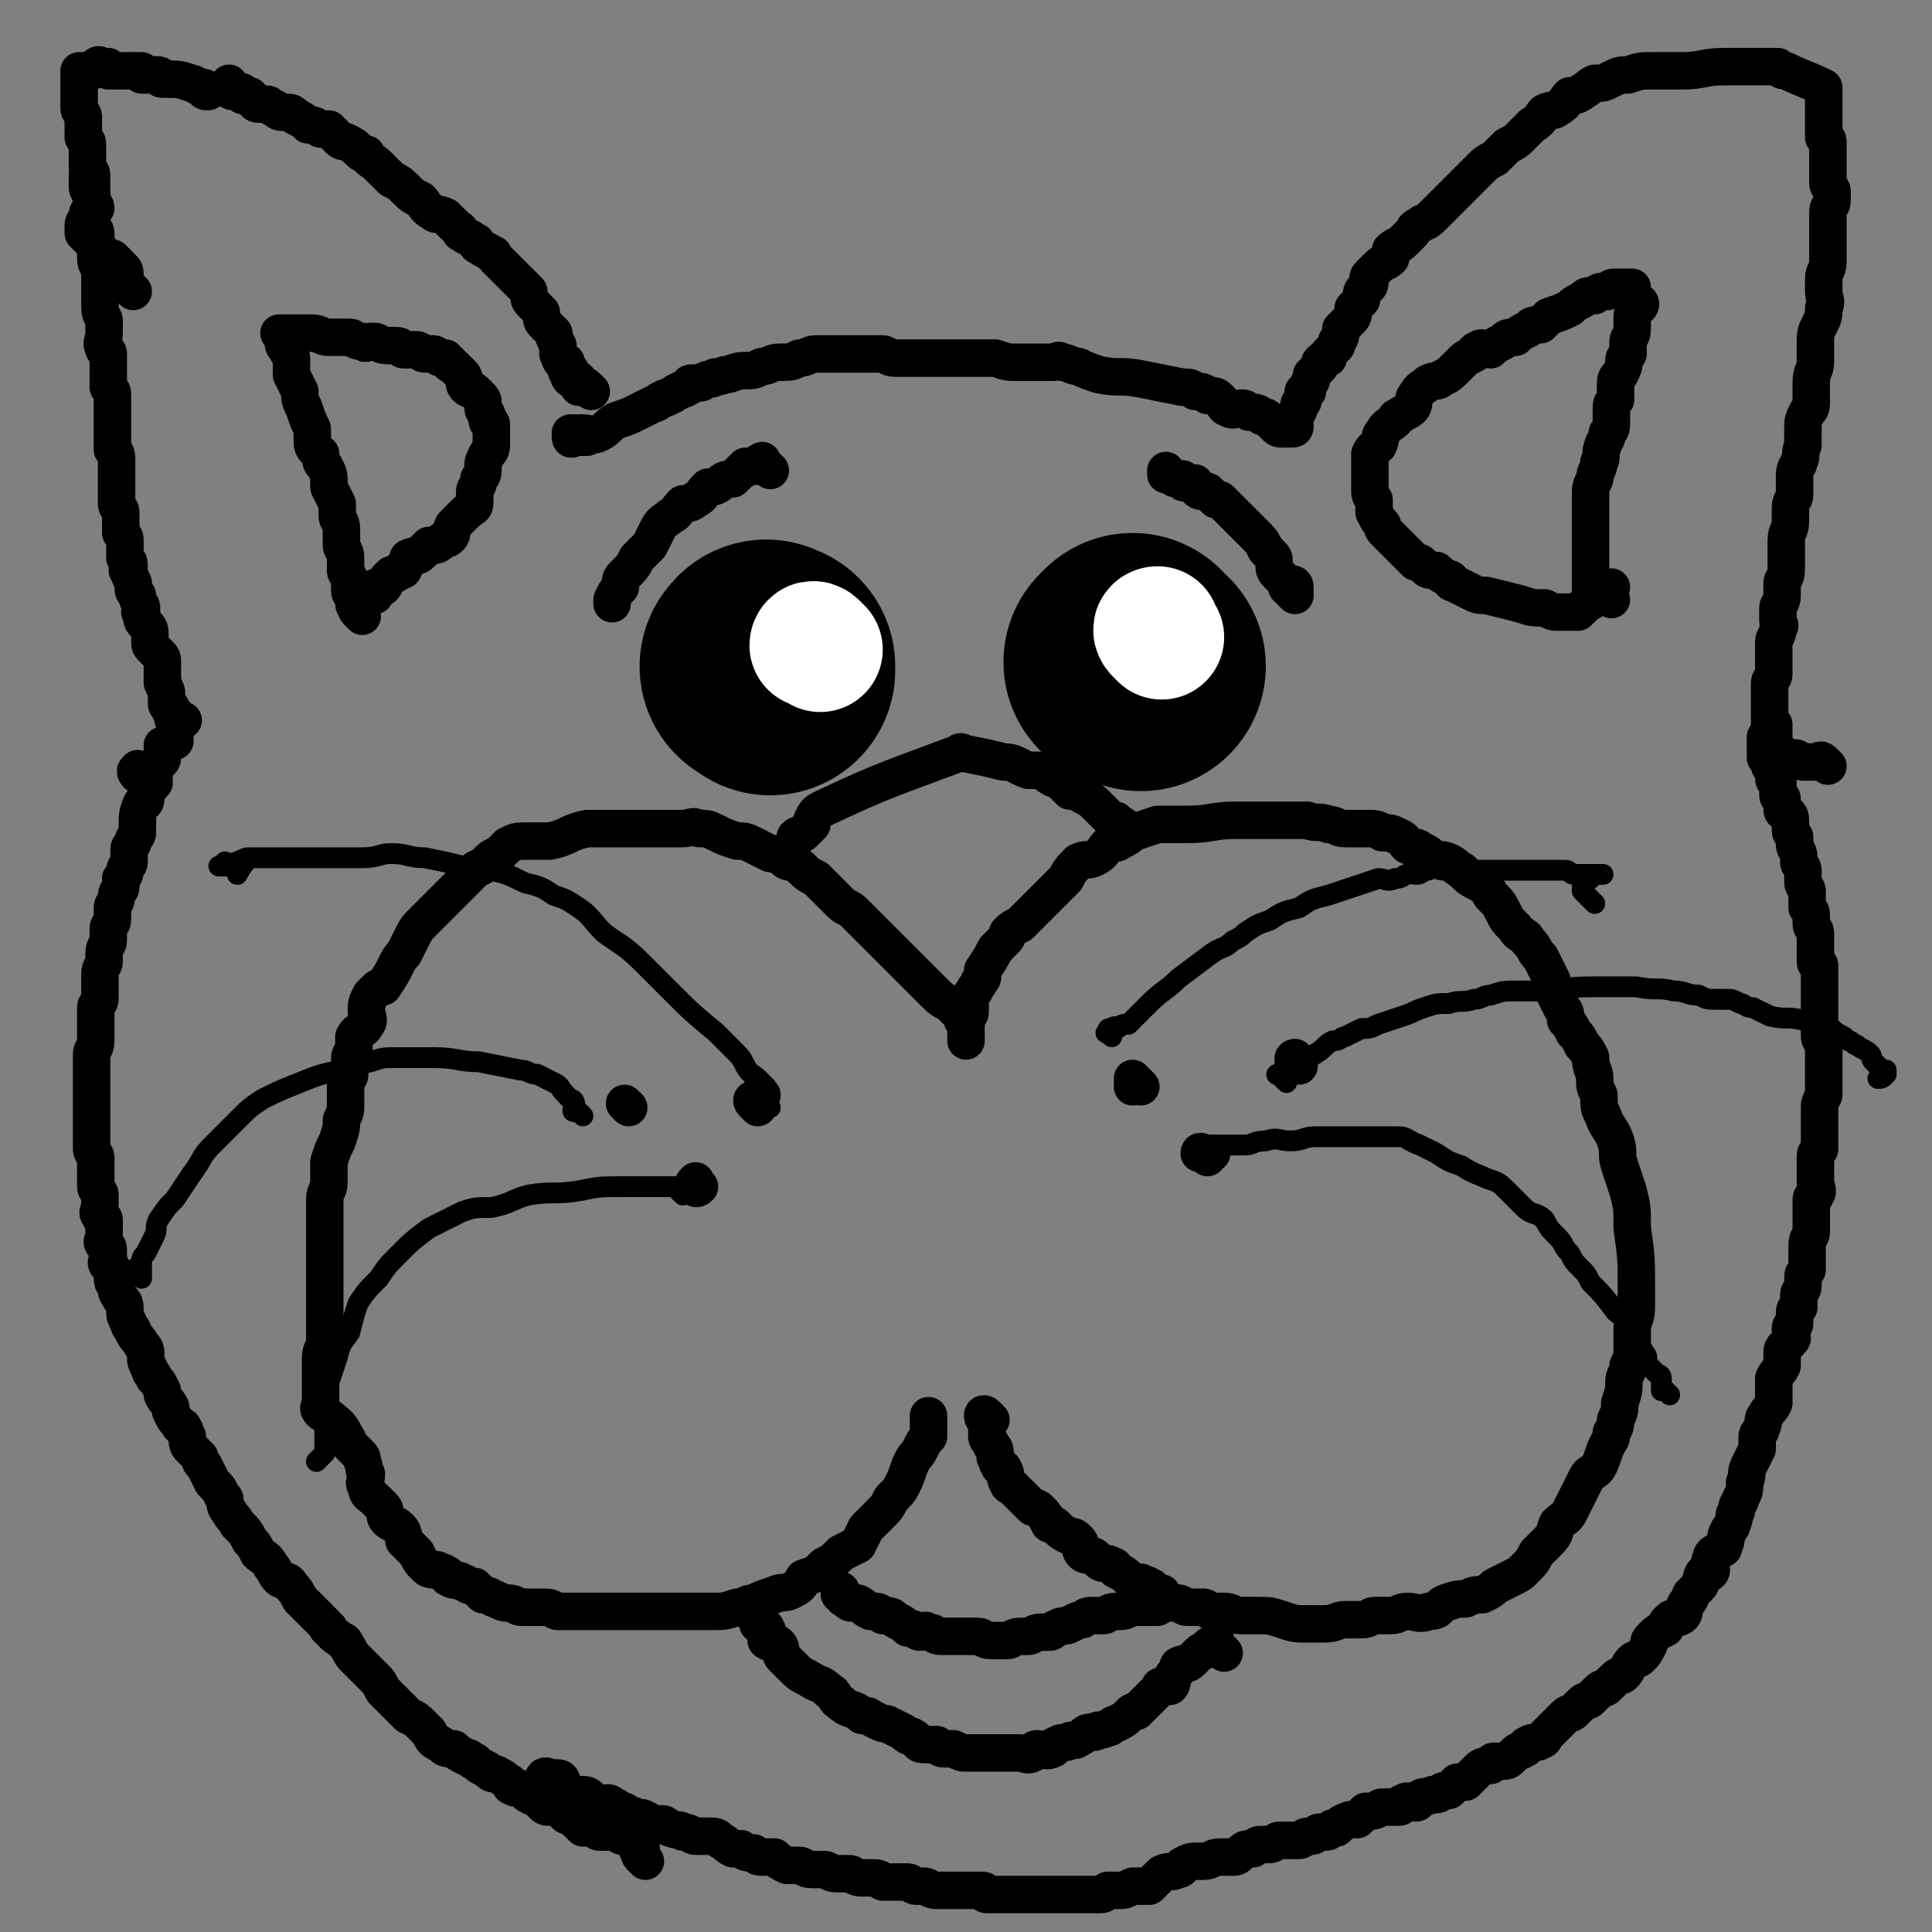 <svg viewBox='0 0 464 464' version='1.1' xmlns='http://www.w3.org/2000/svg' xmlns:xlink='http://www.w3.org/1999/xlink'><rect x="0" y="0" width="464" height="464" fill="#808080" stroke="none"/><g fill='none' stroke='#000000' stroke-width='9' stroke-linecap='round' stroke-linejoin='round'><path d='M133,428c-1,-1 -1,-1 -1,-1 -1,-1 -2,0 -1,0 0,0 0,0 1,0 1,0 1,0 1,0 1,0 1,0 1,0 1,0 1,1 1,1 0,1 0,1 0,1 1,1 1,1 3,2 1,0 1,0 1,0 2,0 2,0 3,1 0,1 0,1 1,1 1,1 2,0 3,0 1,0 1,1 2,1 1,1 1,1 2,1 1,1 1,1 2,1 1,1 2,0 3,1 1,0 0,1 1,1 2,1 2,0 3,0 1,0 1,1 2,1 2,1 2,0 3,1 2,0 2,1 3,1 1,0 2,0 3,0 2,0 2,0 3,1 2,1 1,1 3,2 1,0 1,0 2,0 1,1 1,1 3,1 1,1 1,1 2,1 1,0 1,0 3,0 1,1 1,1 3,2 1,0 1,0 3,0 1,0 1,1 3,1 1,0 1,0 3,0 1,0 1,1 3,1 1,0 1,0 3,0 1,0 1,1 3,1 1,0 1,0 2,0 2,0 2,0 3,1 0,0 0,0 1,0 1,0 1,0 3,0 1,0 1,0 2,0 1,0 1,1 2,1 1,0 1,0 2,0 1,0 1,1 3,1 1,0 1,0 2,0 1,0 1,0 2,0 0,0 0,0 1,0 1,0 1,0 1,0 1,0 1,0 2,0 1,0 2,0 3,0 1,0 0,1 1,1 1,0 1,0 3,0 1,0 1,0 2,0 1,0 1,0 1,0 2,0 2,0 3,0 1,0 1,0 3,0 1,0 1,0 2,0 1,0 1,0 3,0 1,0 1,0 2,0 1,0 1,0 2,0 2,0 2,0 3,0 2,0 2,0 3,0 1,0 1,0 2,-1 2,0 2,0 3,0 1,0 1,0 3,-1 1,0 1,0 2,0 1,0 1,0 2,0 1,-1 1,-1 2,-2 1,-1 1,-1 1,-1 2,-1 2,0 4,-1 1,0 1,-1 1,-1 2,-1 2,-1 4,-1 1,0 1,0 1,0 2,0 2,-1 4,-1 1,0 1,0 3,0 1,0 1,0 2,-1 1,-1 1,-1 3,-1 1,-1 1,-1 2,-1 0,0 0,0 1,0 2,0 1,0 3,-1 0,0 0,0 1,0 1,0 1,0 2,0 1,0 1,0 2,0 1,0 1,-1 2,-1 0,0 0,0 1,0 1,0 1,-1 2,-1 0,0 0,0 1,0 1,0 1,0 2,-1 0,0 0,0 1,0 1,-1 1,-1 1,-1 2,-1 2,-1 3,-1 1,0 1,0 1,0 1,-1 1,-1 2,-2 0,0 1,0 1,0 2,0 2,-1 3,-1 1,0 1,0 1,0 2,0 2,0 3,0 1,0 0,-1 1,-1 1,-1 2,0 3,0 1,0 0,-1 1,-1 1,-1 1,0 3,-1 0,0 1,0 1,0 1,0 1,-1 2,-1 0,0 1,0 1,0 1,-1 1,-1 2,-2 1,0 1,0 2,0 1,-1 1,-1 2,-2 0,0 0,0 1,-1 1,-1 2,-1 3,-1 1,-1 0,-1 1,-1 1,0 1,0 1,0 2,0 2,0 3,-1 1,-1 1,-1 1,-1 1,-1 1,0 2,-1 1,0 0,-1 1,-1 1,-1 2,0 3,-1 1,0 1,-1 1,-1 1,-1 1,-1 2,-2 1,-1 1,-1 1,-1 1,-1 1,-1 2,-2 1,-1 1,0 2,-1 1,-1 1,-1 2,-2 1,-1 1,0 2,-1 1,-1 1,-1 2,-2 1,-1 1,0 2,-1 1,-1 1,-1 2,-2 1,-1 1,0 2,-1 1,-1 1,-2 2,-3 1,-1 1,0 2,-1 1,-1 1,-1 2,-3 0,-1 0,-1 1,-2 1,-1 1,-1 3,-2 0,-1 0,-1 1,-2 1,-1 2,0 3,-1 1,-1 0,-2 1,-3 1,-1 1,-1 1,-2 1,-1 1,-1 2,-2 1,-1 0,-1 1,-3 1,0 2,0 2,-1 0,-1 -1,-1 0,-3 0,-1 1,-1 2,-2 1,0 1,0 1,-1 1,-1 0,-2 1,-3 0,-1 1,-1 1,-2 1,-2 0,-2 1,-3 0,-2 1,-2 1,-3 1,-2 1,-2 1,-4 1,-2 0,-2 1,-4 1,-2 1,-2 2,-4 0,-1 0,-2 0,-3 0,-1 1,-1 1,-2 1,-2 0,-2 1,-3 1,-2 1,-1 2,-3 0,-1 0,-1 0,-3 0,-1 0,-2 0,-3 1,-2 1,-1 2,-3 0,-1 0,-1 0,-3 0,-1 0,-1 1,-2 1,-1 1,-1 1,-1 1,-1 0,-1 0,-2 0,-1 0,-1 0,-1 0,-1 1,-1 1,-1 0,-1 0,-1 0,-2 0,-1 0,-1 0,-1 0,-1 1,-1 1,-1 0,-1 0,-1 0,-2 0,0 0,0 0,-1 0,-1 1,-1 1,-2 0,-1 0,-1 0,-2 0,-1 0,-1 1,-2 0,0 0,0 0,-1 0,-1 0,-1 0,-2 0,-1 0,-1 0,-2 0,-1 0,-1 0,-1 0,-2 1,-2 1,-3 0,-1 0,-1 0,-1 0,-2 0,-2 0,-3 0,-1 0,-1 0,-1 0,-2 0,-2 0,-3 0,-1 1,0 1,-1 1,-1 0,-2 0,-3 0,-1 0,-1 0,-3 0,-1 0,-1 0,-2 0,0 0,0 0,-1 0,-1 0,-1 1,-2 0,-1 0,-1 0,-2 0,-1 0,-1 0,-3 0,0 0,0 0,-1 0,-1 0,-1 0,-3 0,0 0,0 0,-1 0,-1 0,-1 1,-3 0,0 0,0 0,-1 0,-1 0,-1 0,-3 0,0 0,0 0,-1 0,-2 0,-2 0,-3 0,0 0,0 0,-1 0,-1 0,-2 0,-3 0,-1 -1,-1 -1,-2 0,-1 0,-1 0,-1 0,-2 0,-2 0,-4 0,-1 0,-1 0,-1 0,-2 0,-2 0,-4 0,0 0,0 0,-1 0,-2 0,-2 0,-3 0,-1 0,-1 0,-3 0,-1 -1,0 -1,-1 0,-1 0,-1 0,-2 0,-1 0,-1 0,-3 0,-1 0,-1 0,-2 0,-1 -1,-1 -1,-2 0,-1 0,-1 0,-2 0,-1 0,-1 -1,-2 0,-1 0,-1 0,-2 0,-1 0,-1 0,-2 0,-1 -1,-1 -1,-2 0,-1 0,-2 0,-3 0,-1 -1,-1 -1,-2 0,-1 0,-1 0,-1 0,-2 -1,-2 -1,-3 0,-1 0,-1 0,-2 -1,-1 -1,-1 -1,-2 0,-1 0,-1 0,-1 0,-2 0,-2 -1,-3 -1,0 -1,0 -1,-1 0,-1 0,-1 0,-2 0,-1 -1,0 -1,-1 0,-1 0,-1 0,-2 0,0 0,-1 0,-1 0,-1 -1,0 -1,-1 0,0 0,0 0,-1 0,-1 0,-1 -1,-2 0,0 0,0 0,-1 0,0 0,0 0,-1 0,0 -1,0 -1,0 0,-1 0,-1 0,-1 0,-1 0,-1 0,-1 0,-1 0,-1 0,-1 0,-1 0,-1 0,-1 0,-1 0,-1 0,-1 '/><path d='M155,447c-1,-1 -1,-1 -1,-1 -1,-1 0,-1 0,-1 0,-1 0,-1 0,-1 0,0 -1,0 -1,0 0,0 0,-1 0,-1 0,-1 -1,-1 -1,-1 -1,0 -1,-1 -1,-1 -1,0 -1,0 -1,0 -1,0 -1,0 -2,-1 0,0 0,0 -1,0 -1,0 -1,0 -2,0 0,0 -1,0 -1,0 -1,0 -1,-1 -1,-1 -1,-1 -1,0 -1,0 -1,0 -1,0 -2,0 0,0 0,0 -1,-1 -1,-1 -1,-1 -1,-1 -1,-1 -1,-1 -2,-1 -1,-1 -1,-1 -1,-1 -1,-1 -1,-1 -2,-1 -1,0 -1,0 -1,0 -1,0 -1,0 -2,-1 -1,-1 -1,-1 -1,-1 -1,-1 -1,0 -2,-1 -1,0 0,-1 -1,-1 -1,-1 -2,0 -3,-1 -1,0 0,-1 -1,-1 -1,-1 -1,-1 -3,-2 -1,0 -1,0 -2,-1 -2,-1 -2,-1 -3,-2 -1,0 -1,-1 -2,-1 -2,-1 -2,-1 -3,-2 -2,0 -2,0 -3,-1 -2,-1 -2,-1 -3,-3 -1,-1 -1,-1 -2,-2 -1,-1 -1,-1 -3,-2 -1,-1 -1,-1 -2,-2 -1,-1 -1,-1 -1,-1 -1,-1 -1,-1 -2,-2 -1,-1 -1,-1 -1,-1 -1,-2 -1,-2 -2,-3 -1,-1 -1,-1 -1,-1 -2,-2 -2,-2 -3,-3 -1,-1 -1,-1 -1,-1 -1,-1 -1,-2 -2,-3 0,-1 -1,-1 -1,-1 -1,-1 -2,-1 -3,-3 -1,0 0,0 -1,-1 -1,-1 -1,-1 -2,-2 -1,-1 -1,-1 -2,-2 -1,-1 -1,-1 -2,-2 -1,-2 -1,-2 -2,-3 -1,-2 -2,-1 -3,-2 -1,-1 -1,-2 -2,-3 -1,-2 -2,-2 -3,-3 -1,-2 -1,-2 -2,-3 -1,-2 -1,-2 -3,-4 -1,-2 -1,-1 -2,-3 -1,-1 -1,-2 -1,-3 -1,-1 -1,-2 -2,-3 -1,-1 -1,-1 -1,-1 -1,-2 -1,-2 -2,-4 -1,-1 -1,-1 -1,-2 -1,-1 -1,-1 -2,-2 -1,-1 -1,-1 -1,-3 -1,-1 0,-1 -1,-2 0,-1 -1,0 -1,-1 -1,-1 -1,-1 -2,-3 0,0 0,-1 0,-1 -1,-2 -1,-1 -2,-3 0,0 0,0 0,-1 -1,-2 -1,-2 -2,-3 0,-1 -1,-1 -1,-2 -1,-2 -1,-2 -1,-3 0,-2 0,-2 -1,-3 -1,-2 -1,-1 -2,-3 0,-1 -1,-1 -1,-2 -1,-2 -1,-2 -1,-3 0,-2 0,-2 -1,-3 -1,-2 -1,-1 -1,-3 -1,-1 -1,-1 -1,-3 0,-1 0,-1 0,-1 0,-1 -1,-1 -1,-1 -1,-1 0,-1 0,-2 0,-1 0,-1 0,-2 0,-1 -1,-1 -1,-1 -1,-1 0,-1 0,-2 0,-1 0,-1 0,-1 0,-1 0,-2 0,-3 0,-1 -1,0 -1,-1 -1,-1 0,-1 0,-3 0,-1 0,-1 0,-2 0,-1 -1,-1 -1,-2 0,-1 0,-1 0,-2 0,-1 0,-1 0,-3 0,-1 0,-1 0,-2 0,-1 -1,-1 -1,-2 0,-1 0,-1 0,-2 0,-2 0,-2 0,-3 0,-1 0,-1 0,-2 0,-1 0,-1 0,-1 0,-2 0,-2 0,-4 0,-1 0,-1 0,-2 0,-2 0,-2 0,-3 0,-1 0,-1 0,-3 0,-1 0,-1 0,-3 0,-1 1,-1 1,-3 0,-1 0,-1 0,-3 0,-1 0,-1 0,-3 0,-1 0,-1 0,-2 0,-1 1,-1 1,-2 0,-2 0,-2 0,-3 0,-2 0,-2 0,-3 0,-2 1,-2 1,-3 0,-1 0,-1 0,-2 0,-2 1,-2 1,-3 0,-2 0,-2 0,-3 0,-1 1,-1 1,-2 0,-2 0,-2 0,-3 0,-1 1,-1 1,-3 0,-1 1,-1 1,-2 0,-1 0,-1 0,-2 1,-1 1,-1 1,-2 0,-1 1,-1 1,-2 0,-2 0,-2 0,-3 0,-1 1,-1 1,-2 0,-1 1,-1 1,-2 0,-1 0,-1 0,-2 0,-2 0,-3 1,-5 0,0 1,0 1,-1 0,-1 0,-1 0,-1 1,-2 1,-2 2,-3 0,0 0,0 0,0 0,0 0,-1 0,-1 '/><path d='M34,186c-1,-1 -1,-2 -1,-1 -1,0 0,1 0,1 0,0 1,0 1,0 1,0 1,-1 1,-1 1,0 1,0 1,0 1,0 1,0 1,0 1,-1 0,-1 1,-2 0,0 1,0 1,-1 0,-1 0,-2 0,-3 0,0 1,0 1,0 1,-1 1,-1 2,-1 0,-1 0,-1 0,-2 0,-1 0,-1 0,-1 0,-1 0,-1 0,-1 0,-1 0,-1 0,-1 1,0 2,0 2,0 -1,0 -2,0 -2,0 -1,0 0,-1 0,-1 0,-1 0,-1 -1,-1 0,-1 0,-1 0,-1 0,-1 -1,0 -1,-1 0,-1 0,-1 0,-1 0,-1 0,-1 0,-1 0,-1 0,-1 -1,-3 0,-1 0,-1 0,-2 0,-2 0,-2 0,-3 0,-1 0,-1 -1,-2 -1,-1 -1,-1 -1,-1 -1,-1 -1,-1 -1,-2 0,-1 0,-1 0,-1 0,-2 0,-2 -1,-3 -1,-1 -1,-1 -1,-3 -1,0 0,0 0,-1 0,-1 -1,-1 -1,-3 -1,-1 -1,-1 -1,-2 0,0 0,-1 0,-1 -1,-2 -1,-2 -1,-3 -1,0 0,0 0,-1 0,0 0,0 0,0 0,-1 0,-1 -1,-2 0,0 0,0 0,-1 0,-1 0,-1 0,-2 0,0 0,0 0,-1 0,-1 0,-1 -1,-2 0,0 0,0 0,-1 0,-1 0,-1 0,-1 0,-1 0,-1 0,-2 0,-1 0,-1 0,-1 0,-1 -1,-1 -1,-2 0,-1 0,-1 0,-1 0,-1 0,-1 0,-2 0,-1 0,-1 0,-1 0,-1 0,-1 0,-2 0,-1 0,-1 0,-1 0,-1 0,-1 0,-2 0,-1 0,-1 0,-1 0,-2 0,-2 -1,-3 0,0 0,0 0,-1 0,-1 0,-1 0,-2 0,-1 0,-1 0,-2 0,-1 0,-1 0,-2 0,0 0,0 0,-1 0,-1 0,-1 0,-3 0,-1 0,-1 0,-2 0,-1 0,-1 -1,-2 0,-2 0,-2 0,-3 0,-1 0,-1 0,-1 0,-2 0,-2 0,-4 0,-1 -1,-1 -1,-1 -1,-2 0,-2 0,-4 0,-1 0,-1 0,-3 0,-1 -1,-1 -1,-3 0,-1 0,-1 0,-3 0,-1 0,-1 0,-3 0,-1 0,-1 0,-3 0,-1 -1,-1 -1,-3 0,-1 0,-1 0,-3 0,-1 0,-1 0,-3 0,-1 -1,-1 -1,-2 0,-1 0,-1 0,-2 0,-2 0,-2 0,-3 0,-1 0,-1 0,-2 0,-1 -1,-1 -1,-2 0,-2 0,-2 0,-3 '/><path d='M32,70c-1,-1 -1,-1 -1,-1 -1,-1 -1,-1 -1,-1 0,-1 0,-1 0,-2 0,-1 0,-1 -1,-2 -1,-1 -1,-1 -2,-2 -1,0 -1,0 -2,-1 -1,-1 -1,-1 -2,-2 0,0 0,0 -1,-1 -1,-1 -1,-1 -2,-2 0,-1 0,-1 0,-1 0,-1 0,-1 0,-1 0,-1 1,-1 1,-1 0,0 0,-1 0,-1 0,-1 0,-1 1,-2 0,0 0,0 1,0 0,-1 -1,-1 -1,-2 0,-1 0,-1 0,-1 0,-1 0,-1 0,-1 0,-1 0,-1 0,-1 0,-1 0,-1 0,-2 0,0 0,0 0,-1 0,-1 -1,-1 -1,-2 0,0 0,0 0,-1 0,-1 0,-1 0,-3 0,0 0,0 0,-1 0,-1 0,-1 -1,-2 0,0 0,0 0,-1 0,-1 0,-1 0,-1 0,-1 0,-1 0,-2 0,-1 0,-1 0,-1 0,-1 -1,-1 -1,-2 0,-1 0,-1 0,-1 0,-1 0,-1 0,-2 0,-1 0,-1 0,-1 0,-1 0,-1 0,-1 0,-1 0,-1 0,-1 0,-1 0,-1 0,-1 0,-1 0,-1 0,-1 0,-1 0,-1 0,-1 0,0 1,0 1,0 1,0 1,0 1,0 1,0 1,0 1,0 1,0 1,-1 1,-1 1,-1 1,0 1,0 1,0 1,0 2,0 0,0 0,1 0,1 1,0 1,0 2,0 0,0 0,0 0,0 1,0 1,0 2,0 1,0 1,0 1,0 1,0 1,0 2,0 0,0 0,0 1,0 0,0 0,0 0,1 0,0 1,0 1,0 1,0 1,0 1,0 1,0 1,0 1,0 1,0 1,0 1,0 1,0 0,1 1,1 1,0 1,0 1,0 3,0 3,0 6,1 1,0 1,1 3,1 0,1 0,1 1,1 '/><path d='M142,94c-1,-1 -1,-1 -1,-1 -1,-1 -1,0 -1,0 -1,0 -1,0 -1,0 0,0 0,-1 0,-1 0,-1 0,-1 -1,-1 -1,0 -1,0 -1,0 -1,-1 0,-1 0,-2 0,0 -1,0 -1,0 0,-1 0,-1 0,-2 0,0 -1,0 -1,0 -1,-1 0,-1 -1,-2 0,-1 0,-1 0,-2 -1,-2 -1,-2 -1,-3 -1,-1 -1,-1 -2,-2 -1,-1 -1,-1 -1,-3 -1,-1 -1,-1 -2,-2 -1,-1 -1,-1 -1,-3 -1,-1 -1,-1 -2,-2 -1,-1 -1,-1 -3,-3 -1,-1 -1,-1 -3,-3 -1,-1 0,-1 -1,-1 -1,-1 -2,-1 -3,-2 -1,0 0,-1 -1,-1 -1,-1 -2,-1 -3,-2 -1,0 0,-1 -1,-1 -2,-2 -2,-2 -3,-3 -2,-1 -2,0 -3,-1 -2,-1 -2,-2 -3,-3 -2,-1 -2,-1 -3,-2 -2,-2 -2,-2 -4,-3 -2,-2 -2,-2 -3,-3 -2,-2 -2,-1 -3,-3 -1,0 -1,0 -2,-1 -1,-1 -1,-1 -3,-2 -1,0 -1,0 -2,-1 -1,-1 -1,-1 -2,-2 -1,0 -1,0 -2,0 -2,-1 -1,-1 -3,-1 -1,-1 -1,-1 -3,-2 -1,-1 -1,-1 -2,-1 -2,0 -2,0 -3,-1 -1,0 -1,-1 -2,-1 -1,0 -1,0 -2,0 -1,0 -1,-1 -1,-1 -1,-1 -1,-1 -1,-1 -1,0 -1,0 -1,0 -1,0 -1,0 -1,-1 -1,0 -1,0 -1,0 -1,0 -1,0 -1,0 -1,0 -1,-1 -1,-1 0,-1 0,-1 0,-1 '/><path d='M439,184c-1,-1 -1,-1 -1,-1 -1,-1 -1,0 -1,0 -1,0 -1,0 -2,0 -1,0 -1,0 -2,0 -1,0 -1,-1 -2,-1 -1,0 -1,0 -1,0 -1,0 -1,0 -2,-1 0,0 0,0 0,0 -1,-1 -1,-1 -1,-1 -1,-1 -1,-1 -1,-1 0,-1 0,-1 0,-1 0,-1 0,-1 0,-1 0,-1 0,-1 0,-1 0,-1 0,-1 0,-2 0,0 -1,0 -1,0 0,-1 0,-1 0,-2 0,0 0,0 0,-1 0,-1 0,-1 0,-2 0,0 0,0 0,-1 0,-1 0,-1 0,-2 0,0 0,0 0,-1 0,-1 0,-1 0,-1 0,-1 1,-1 1,-2 0,-1 0,-1 0,-1 0,-1 0,-1 0,-2 0,-1 0,-1 0,-3 0,-1 0,-1 0,-2 0,-1 1,-1 1,-3 1,-1 0,-1 0,-2 0,-1 0,-1 0,-3 0,-1 1,-1 1,-3 0,-1 0,-1 0,-3 0,-1 1,-1 1,-3 0,-2 0,-2 0,-4 0,-2 0,-2 0,-3 0,-3 1,-2 1,-5 0,-1 0,-1 0,-3 0,-2 1,-2 1,-3 0,-3 0,-3 0,-5 0,-2 1,-2 1,-3 1,-2 0,-2 1,-4 0,-2 0,-2 0,-4 0,-2 0,-2 1,-4 1,-1 1,-1 1,-3 0,-2 0,-2 0,-4 0,-3 1,-3 1,-5 0,-2 0,-2 0,-4 0,-3 0,-3 1,-5 1,-2 1,-2 1,-4 1,-2 0,-2 0,-4 0,-1 0,-1 0,-3 0,-2 1,-2 1,-4 0,-1 0,-1 0,-3 0,-1 0,-1 0,-3 0,-1 0,-1 0,-3 0,-1 0,-1 0,-2 0,0 0,0 0,-1 0,-2 1,-1 1,-3 0,-1 0,-1 0,-2 0,-1 -1,-1 -1,-2 0,0 0,0 0,-1 0,-1 0,-1 0,-2 0,0 0,0 0,-1 0,-1 0,-1 0,-2 0,0 0,0 0,-1 0,-1 0,-1 0,-1 0,-1 0,-2 0,-2 0,-1 -1,-1 -1,-1 0,-1 0,-1 0,-1 0,-1 0,-1 0,-1 0,-1 0,-1 0,-1 0,-1 0,-1 0,-1 0,-1 0,-1 0,-1 0,-1 0,-1 0,-1 0,-1 0,-1 0,-1 0,-1 0,-1 0,-1 0,-1 0,-1 0,-1 0,-1 0,-1 0,-1 0,-1 0,-1 0,-1 0,-1 0,-1 0,-1 -4,-2 -5,-2 -9,-4 -1,0 -1,0 -2,-1 -1,0 -1,0 -2,0 -6,0 -6,0 -11,0 -5,0 -5,1 -10,1 -4,0 -4,0 -7,0 -3,0 -3,0 -6,1 -2,0 -2,0 -4,1 -2,1 -2,1 -4,1 -2,1 -1,1 -3,2 -1,1 -2,1 -3,1 -1,1 -1,2 -3,3 -1,1 -1,0 -3,1 -1,1 -1,2 -3,3 -1,1 -1,1 -3,3 -1,1 -1,1 -3,2 -1,1 -1,1 -3,3 -2,1 -2,1 -4,3 -1,1 -1,1 -3,3 -1,1 -1,1 -3,3 -1,1 -1,1 -2,2 -2,2 -2,2 -3,3 -2,2 -2,1 -3,2 -2,1 -1,1 -2,2 -1,1 -1,1 -2,2 -1,1 -2,1 -3,2 0,1 0,1 0,2 -1,1 -2,1 -3,2 0,0 0,0 -1,1 -1,1 -1,1 -1,1 -1,1 0,1 0,2 0,1 -1,1 -1,1 -1,1 -1,1 -1,2 0,1 0,1 0,1 -1,1 -1,1 -2,2 0,0 0,1 0,1 0,1 0,1 -1,2 -1,1 -1,1 -1,1 -1,1 -1,1 -1,1 0,1 0,1 0,1 0,1 0,1 -1,2 0,0 0,1 0,1 -1,1 -1,1 -2,2 0,0 0,0 0,1 -1,0 -1,0 -2,1 0,0 0,1 0,1 -1,1 -1,1 -2,2 0,0 0,0 0,1 0,1 -1,1 -1,2 0,0 0,0 0,1 0,0 -1,0 -1,0 0,1 0,1 0,2 0,0 0,0 0,0 0,1 -1,1 -1,1 0,1 0,1 0,1 0,1 -1,1 -1,2 0,1 0,1 0,2 0,0 0,0 0,0 0,1 0,1 -1,1 0,0 -1,0 -1,0 -1,0 -1,0 -1,0 -1,0 -1,0 -2,-1 -1,-1 -1,-1 -1,-1 -1,-1 -1,-1 -2,-1 -1,-1 -1,-1 -3,-1 -1,-1 -1,-1 -2,-1 -1,0 -2,1 -3,0 -1,0 -1,-1 -2,-2 -1,-1 -1,-1 -3,-1 -1,-1 -1,-1 -3,-1 -1,-1 -1,-1 -3,-1 -5,-1 -5,-1 -10,-2 -5,-1 -5,0 -10,-1 -3,-1 -3,-1 -5,-2 -2,0 -2,-1 -4,-1 -1,-1 -1,0 -2,0 -1,0 -1,0 -1,0 -2,0 -2,0 -3,0 -3,0 -3,0 -5,0 -2,0 -2,0 -5,-1 -2,0 -2,0 -5,0 -1,0 -1,0 -2,0 -2,0 -2,0 -4,0 -2,0 -2,0 -4,0 -1,0 -1,0 -3,0 -1,0 -1,0 -3,0 -1,0 -1,0 -2,0 -1,0 -1,0 -1,0 -2,0 -2,-1 -3,-1 -1,0 -1,0 -3,0 -2,0 -2,0 -4,0 -2,0 -2,0 -4,0 -2,0 -2,0 -5,0 -2,0 -2,1 -4,1 -2,1 -2,1 -5,1 -2,0 -2,1 -4,1 -2,1 -2,1 -4,1 -3,0 -3,1 -5,1 -2,1 -2,0 -3,1 -2,0 -2,1 -3,1 -1,0 -1,0 -2,0 -1,0 0,1 -1,1 -1,1 -1,0 -2,1 -1,0 -1,1 -2,1 -1,1 -1,0 -2,1 -1,0 -1,1 -2,1 -2,1 -2,1 -4,2 -2,1 -2,1 -5,2 -2,1 -2,2 -4,3 -2,1 -2,0 -4,0 -1,0 -1,0 -1,0 -1,0 -2,0 -2,0 0,0 0,1 0,1 0,1 1,0 1,0 1,0 1,0 2,0 1,0 1,0 1,0 '/><path d='M87,148c-1,-1 -1,-1 -1,-1 -1,-1 0,-1 0,-1 0,-1 -1,0 -1,-1 0,-1 0,-1 0,-2 0,-1 -1,0 -1,-1 0,-1 0,-1 0,-2 0,-2 -1,-2 -1,-3 0,-2 0,-2 0,-3 0,-2 -1,-2 -1,-3 0,-2 0,-2 0,-4 0,-2 -1,-2 -1,-3 0,-1 0,-2 0,-3 -1,-2 -1,-2 -2,-4 0,-1 0,-1 0,-1 0,-2 0,-2 -1,-4 -1,-1 -1,-1 -1,-3 -1,-1 -2,-1 -2,-3 0,-1 0,-1 0,-3 -1,-2 -1,-2 -2,-5 -1,-2 -1,-2 -1,-4 -1,-2 -1,-2 -2,-4 0,-2 0,-2 0,-4 0,-1 -1,-1 -1,-2 -1,-1 -1,-1 -1,-3 0,0 0,0 0,0 0,-1 -1,-1 -1,-1 0,0 1,0 1,0 1,0 1,0 1,0 1,0 1,0 1,0 1,0 1,0 1,0 1,0 1,0 2,0 0,0 0,0 0,0 1,0 1,0 2,0 2,0 2,1 4,1 1,0 1,0 3,0 1,0 1,0 2,0 1,0 1,1 3,1 1,1 1,0 2,0 1,0 1,0 1,0 1,0 1,1 3,1 1,0 1,0 2,0 2,0 1,1 2,1 2,0 2,0 3,0 1,0 1,1 2,1 1,0 1,0 2,0 1,0 1,1 2,1 0,0 0,0 1,0 0,0 0,1 1,1 0,1 0,0 1,1 1,1 1,1 2,2 1,1 0,2 1,3 1,1 1,0 2,1 1,1 1,1 1,1 1,1 1,1 1,2 0,1 0,1 0,1 0,1 1,1 1,2 0,0 0,1 0,1 0,1 1,0 1,1 0,1 0,1 0,2 0,0 0,0 0,0 0,1 0,1 0,2 0,2 0,2 -1,3 -1,2 -1,2 -1,3 0,2 0,2 -1,3 0,2 -1,2 -1,3 0,1 0,2 0,3 0,1 -1,1 -2,2 -1,1 -1,1 -1,1 -1,1 -1,1 -2,2 -1,1 0,2 -1,3 -1,1 -1,0 -2,1 -1,1 -1,1 -3,1 -1,1 -1,1 -2,2 -1,1 -1,0 -3,1 0,1 0,1 -1,2 0,1 0,1 -1,1 -1,1 -1,1 -2,1 -1,1 -1,1 -1,1 -1,1 0,1 -1,2 0,0 -1,0 -1,0 -1,0 -1,0 -1,1 0,0 0,1 0,1 '/><path d='M387,144c-1,-1 -1,-1 -1,-1 -1,-1 -1,0 -1,0 -1,0 -1,0 -2,0 0,0 0,0 0,0 -1,0 -1,0 -1,0 0,0 0,-1 0,-1 0,-1 0,-1 0,-1 0,-1 0,-1 0,-1 0,-2 0,-2 0,-3 0,-1 0,-1 0,-3 0,-2 0,-2 0,-4 0,-1 0,-1 0,-3 0,-2 0,-2 0,-4 0,-2 0,-2 0,-4 0,-2 0,-2 1,-4 0,-2 1,-2 1,-4 1,-1 0,-2 1,-4 0,-1 1,-1 1,-3 1,-1 1,-1 1,-3 0,-2 0,-2 0,-3 0,-1 0,-1 1,-2 0,-2 0,-2 0,-3 0,-2 0,-2 1,-3 1,-2 1,-2 1,-3 0,-1 0,-1 1,-2 0,-2 0,-2 0,-3 0,-1 1,-1 1,-3 0,-1 0,-1 0,-3 0,-2 2,-2 2,-3 0,-1 -2,0 -2,-1 0,-1 0,-1 0,-1 0,-1 0,-1 0,-2 0,0 -1,0 -1,0 -1,0 -1,0 -1,0 -1,0 -1,0 -2,0 -1,0 -1,0 -2,1 0,0 0,0 -1,0 -1,0 -1,0 -2,1 -2,0 -2,0 -3,1 -2,1 -2,1 -3,2 -2,1 -2,1 -5,2 -1,1 -1,1 -2,2 -2,0 -2,0 -3,1 -2,1 -2,1 -3,2 -2,0 -2,0 -3,1 -2,1 -2,1 -3,2 -2,0 -2,-1 -3,0 -1,0 -1,1 -1,1 -2,1 -2,1 -3,2 -1,1 -1,1 -1,1 -2,2 -2,2 -4,3 -1,1 -1,0 -3,1 -1,1 -2,1 -3,3 -1,1 0,2 -1,3 -1,1 -2,1 -3,2 -1,0 -1,1 -1,1 -1,1 -2,1 -3,3 -1,1 0,1 -1,3 -1,1 -1,0 -2,2 0,1 0,1 0,2 0,2 0,2 0,3 0,2 0,2 0,3 0,2 0,2 1,3 0,2 0,2 0,3 1,2 1,2 2,3 0,1 0,1 1,2 1,1 1,1 2,2 1,1 1,1 2,2 1,1 1,1 3,3 1,0 1,0 2,1 1,1 1,1 3,1 1,1 1,1 3,2 1,0 0,1 1,1 2,1 2,1 4,2 2,1 2,1 4,1 4,1 4,1 8,2 3,1 3,1 6,1 2,1 2,1 3,1 1,0 1,0 3,0 0,0 0,0 1,0 1,0 1,0 1,0 1,-1 1,-1 2,-2 2,-1 2,-1 3,-2 2,-1 2,-1 3,-2 '/><path d='M238,341c-1,-1 -1,-1 -1,-1 -1,-1 -1,0 -1,0 0,1 1,1 1,2 0,1 0,1 0,3 0,1 1,1 1,2 1,1 1,1 1,3 1,1 0,1 1,2 0,1 1,0 1,1 1,1 0,2 1,3 0,1 1,1 1,1 1,1 1,1 2,2 0,0 0,0 1,1 1,1 1,1 2,2 1,0 1,0 2,1 1,1 1,1 2,3 1,0 1,0 2,1 1,1 1,1 3,2 1,0 1,0 2,1 1,1 0,2 1,3 1,1 2,0 3,1 1,1 1,1 1,1 1,1 2,0 3,1 1,0 1,1 1,1 2,1 2,1 3,2 1,1 1,1 3,1 1,1 1,0 2,1 1,0 1,1 1,1 1,1 1,1 2,2 1,1 1,1 3,1 0,0 0,0 1,0 1,0 1,1 2,1 1,0 1,0 2,0 1,0 1,0 2,0 1,0 1,1 2,1 2,0 2,0 3,0 2,0 2,1 4,1 2,0 2,0 4,0 3,0 3,0 6,1 3,1 3,1 6,1 2,0 2,0 4,0 3,0 3,-1 5,-1 2,0 2,0 4,0 2,0 2,-1 3,-1 2,0 2,0 4,0 2,0 2,-1 4,-1 2,0 3,1 5,0 3,0 2,-1 4,-2 3,-1 3,-1 5,-1 2,-1 2,-1 4,-1 2,-1 2,-1 3,-2 2,-1 2,-1 4,-2 2,-1 2,-1 3,-2 2,-2 2,-2 3,-4 2,-2 2,-2 3,-3 2,-2 1,-2 2,-4 2,-2 2,-1 3,-3 1,-2 1,-2 2,-4 1,-2 1,-2 2,-4 1,-2 2,-1 3,-3 1,-2 1,-3 2,-5 1,-2 1,-1 1,-3 1,-1 1,-2 1,-3 1,-2 1,-2 1,-4 1,-3 1,-3 1,-5 0,-2 1,-2 1,-4 1,-2 1,-2 1,-5 0,-2 0,-2 0,-4 0,-2 1,-2 1,-5 0,-2 0,-2 0,-4 0,-8 0,-8 -1,-15 0,-5 0,-5 -1,-9 -1,-3 -1,-3 -2,-6 -1,-3 0,-3 -1,-6 -1,-3 -2,-3 -3,-6 -1,-2 -1,-2 -1,-5 -1,-2 -1,-2 -1,-4 0,-2 -1,-2 -1,-5 -1,-2 -1,-2 -2,-3 -1,-2 -1,-2 -2,-3 -1,-2 -1,-2 -2,-3 0,-2 0,-2 -1,-3 -1,-2 -1,-2 -2,-4 0,-2 0,-2 -1,-4 -1,-2 -1,-2 -2,-4 -2,-2 -1,-2 -3,-4 -1,-2 -2,-1 -3,-3 -2,-2 -2,-2 -3,-4 -1,-2 -1,-2 -3,-4 -1,-2 -1,-2 -3,-3 -2,-1 -2,-1 -4,-3 -2,-1 -1,-1 -3,-2 -2,-1 -2,0 -4,-1 -1,-1 -1,-1 -3,-2 -1,-1 -1,0 -3,-1 -1,-1 0,-1 -2,-2 -2,-1 -2,-1 -4,-1 -1,-1 -2,-1 -3,-1 -2,0 -2,0 -3,0 -2,0 -2,0 -3,0 -2,0 -2,-1 -4,-1 -2,-1 -3,0 -5,-1 -2,0 -2,0 -4,0 -2,0 -2,0 -5,0 -2,0 -2,0 -4,0 -2,0 -2,0 -4,0 -6,0 -6,1 -12,1 -2,0 -2,0 -4,0 -1,0 -2,0 -3,0 -3,1 -3,1 -6,2 -1,1 -1,1 -3,2 -1,1 -1,0 -3,1 -1,1 -1,2 -3,3 -2,1 -2,0 -4,1 -2,2 -2,2 -3,4 -3,3 -3,3 -5,5 -2,2 -2,2 -4,4 -1,1 -1,1 -2,2 -2,1 -2,1 -3,2 0,1 0,1 -1,2 -1,1 -1,1 -2,2 -1,2 -1,2 -3,5 0,0 0,0 0,1 0,1 0,1 -1,2 0,1 -1,1 -1,2 -1,1 -1,1 -1,3 0,1 0,1 0,2 0,1 -1,1 -1,1 -1,1 0,1 0,2 0,1 0,1 0,1 0,1 0,1 0,2 0,0 0,0 0,1 0,0 0,0 0,0 0,0 0,0 0,-1 0,-1 0,-1 0,-1 0,-1 0,-1 0,-1 0,-1 0,-1 0,-1 -1,-1 -1,-1 -1,-2 -1,-1 -1,-1 -2,-2 -2,-2 -2,-1 -4,-3 -1,-1 -1,-1 -3,-3 -1,-1 -1,-1 -3,-3 -2,-2 -2,-2 -5,-5 -2,-2 -2,-2 -4,-4 -2,-2 -2,-2 -5,-5 -1,-1 -2,-1 -3,-2 -2,-2 -2,-2 -3,-3 -2,-2 -2,-2 -3,-3 -2,-1 -2,-1 -3,-2 -1,-1 -1,-1 -3,-2 -1,0 -1,0 -2,-1 -2,-1 -2,-1 -3,-1 -2,-1 -2,-1 -4,-2 -2,-1 -2,-1 -4,-1 -3,-1 -3,-1 -5,-2 -2,-1 -2,-1 -4,-1 -2,-1 -2,0 -4,0 -1,0 -1,0 -3,0 -1,0 -1,0 -3,0 -1,0 -1,0 -3,0 -2,0 -2,0 -4,0 -3,0 -3,0 -5,0 -2,0 -3,0 -5,0 -5,1 -4,2 -9,3 -3,0 -3,0 -5,0 -3,0 -3,0 -5,1 -1,1 -1,1 -2,2 -2,1 -2,1 -3,2 -2,2 -2,1 -3,2 -2,2 -2,2 -3,3 -2,2 -2,2 -3,3 -2,2 -2,2 -3,3 -2,2 -2,2 -3,3 -2,2 -2,2 -3,4 -1,2 -1,2 -2,4 -1,1 -1,1 -2,3 -1,2 -1,2 -3,5 -1,0 -1,0 -2,1 -1,1 -1,1 -1,1 -1,2 -1,2 -1,4 0,1 1,2 0,3 -1,2 -2,1 -3,3 0,1 0,1 0,3 0,1 -1,1 -1,2 0,2 0,2 0,4 0,1 -1,1 -1,3 0,2 0,2 0,4 0,2 0,2 -1,4 0,2 0,2 -1,5 -1,2 -1,2 -2,5 0,2 0,2 0,5 0,2 -1,2 -1,4 0,1 0,1 0,3 0,2 0,2 0,4 0,2 0,2 0,4 0,2 0,2 0,4 0,1 0,1 0,3 0,2 0,2 0,5 0,1 0,1 0,2 0,2 0,2 0,4 0,1 0,1 0,2 0,1 0,1 0,3 0,2 -1,2 -1,4 0,1 0,1 0,3 0,2 0,2 0,4 0,2 0,2 0,4 0,1 -1,1 0,2 1,1 2,1 4,3 1,1 1,1 2,3 1,1 0,1 1,2 1,1 1,1 2,2 1,1 1,1 1,2 1,2 0,2 1,3 0,2 -1,2 0,3 0,2 1,2 2,3 1,1 1,1 2,2 1,1 0,2 1,3 1,1 2,1 3,2 1,1 1,2 1,3 1,1 1,1 2,2 1,1 1,1 1,1 1,2 1,2 2,3 1,1 1,1 3,1 1,1 1,0 2,1 1,0 0,1 1,1 1,1 2,0 3,1 1,0 1,1 3,1 1,1 1,1 2,2 2,0 2,1 3,1 2,1 2,1 3,1 2,0 2,1 3,1 2,0 2,0 3,0 2,0 2,0 3,0 2,0 2,1 3,1 2,0 2,0 3,0 2,0 2,0 5,0 2,0 2,0 4,0 2,0 2,0 4,0 3,0 3,0 6,0 2,0 2,0 4,0 3,0 3,0 5,0 3,0 3,0 6,0 3,0 3,0 6,-1 2,0 2,-1 4,-1 2,-1 2,-1 5,-2 2,-1 2,0 4,-1 2,-1 2,-1 3,-3 3,-1 3,-1 5,-3 2,-1 2,-1 4,-3 2,-1 2,-1 4,-2 1,-2 1,-2 2,-4 2,-2 2,-2 3,-3 2,-2 2,-2 3,-4 2,-2 2,-2 3,-4 1,-2 1,-3 2,-5 1,-2 1,-1 2,-3 1,-2 1,-2 2,-3 0,-1 0,-1 0,-2 0,-1 0,-1 0,-1 0,-1 0,-1 0,-2 0,0 0,0 0,0 '/><path d='M294,397c-1,-1 -1,-1 -1,-1 -1,-1 -1,-1 -1,-1 0,-1 0,-1 0,-1 0,0 0,1 0,1 0,1 -1,0 -1,0 -1,0 -1,1 -1,1 -1,1 -1,0 -2,1 -1,1 -1,1 -2,2 -1,1 -1,0 -3,1 0,1 0,1 -1,2 -1,1 0,2 -1,3 -1,0 -1,-1 -2,0 -1,0 0,0 -1,1 -1,1 -1,1 -2,2 0,0 0,0 -1,1 -1,1 -1,1 -2,2 -1,0 -1,0 -2,1 -1,1 -1,1 -3,2 -1,0 -1,1 -2,1 -2,1 -2,0 -3,1 -2,0 -2,0 -3,1 -2,1 -1,1 -3,1 -1,1 -2,0 -3,1 -1,0 -1,1 -1,1 -2,1 -2,0 -4,0 -1,0 0,1 -1,1 -1,1 -2,0 -3,0 -1,0 -1,0 -1,0 -2,0 -2,0 -3,0 -1,0 -1,0 -3,0 -1,0 -1,0 -2,0 0,0 0,0 -1,0 -1,0 -1,0 -2,0 0,0 0,0 -1,0 -1,0 -1,0 -3,-1 -1,0 -1,0 -2,0 -1,0 -1,0 -2,-1 -2,0 -2,0 -3,0 -2,0 -1,-1 -3,-2 -1,0 -1,0 -2,-1 -2,-1 -2,-1 -4,-2 -1,0 -1,0 -3,-1 -2,-1 -1,-1 -3,-1 -2,-2 -3,-1 -5,-3 -2,-1 -1,-2 -3,-3 -2,-2 -2,-1 -5,-3 -2,-1 -2,-1 -4,-3 -1,-1 -1,-1 -2,-2 -1,-1 0,-2 -1,-3 -1,-1 -2,0 -3,-1 0,-1 1,-1 0,-3 0,0 -1,0 -1,0 -1,-1 -1,-1 -1,-1 0,-1 0,-1 0,-1 0,-1 -1,-1 -1,-1 0,0 0,0 1,0 '/><path d='M280,384c-1,-1 -1,-2 -1,-1 -1,0 0,0 0,1 0,1 0,1 0,1 0,0 -1,0 -1,0 0,0 0,1 0,1 0,0 -1,0 -1,0 -1,0 -1,0 -2,0 -1,0 -1,0 -3,0 -1,0 -1,1 -3,1 -1,0 -1,0 -1,0 -2,0 -2,1 -3,1 -1,0 -1,0 -2,0 -2,0 -2,0 -3,1 -2,0 -2,1 -3,1 -1,1 -2,0 -3,1 -1,0 -1,1 -2,1 -1,0 -1,0 -2,0 -2,0 -2,1 -3,1 -1,0 -1,0 -2,0 -2,0 -2,1 -3,1 -2,0 -2,0 -4,0 -2,0 -2,-1 -3,-1 -2,0 -2,0 -5,0 -2,0 -2,0 -4,0 -2,0 -1,-1 -3,-1 -1,-1 -1,0 -2,0 -1,0 -1,-1 -3,-1 -1,-1 -1,-1 -3,-2 -1,-1 -1,-1 -3,-1 -1,-1 -1,-1 -2,-1 -1,0 -1,0 -1,0 -2,-1 -1,-1 -3,-2 0,0 -1,0 -1,0 -1,0 -1,0 -2,-1 -1,0 0,-1 -1,-1 0,0 0,0 0,0 -1,0 0,-1 0,-1 '/><path d='M270,200c-1,-1 -2,-1 -1,-1 0,-1 1,0 1,0 0,0 0,-1 -1,-1 -1,0 -1,0 -1,-1 -1,0 -1,0 -1,0 -1,-1 -1,-1 -2,-2 -1,-1 -1,-1 -1,-1 -2,-2 -2,-2 -4,-3 -1,-1 -2,-1 -3,-1 -1,-1 -1,-1 -2,-2 -1,-1 -1,-1 -2,-1 -2,-1 -1,-1 -3,-2 -1,0 -1,0 -3,0 -3,-1 -3,-2 -6,-2 -4,-1 -4,-1 -9,-2 -1,0 -1,-1 -2,0 -16,6 -17,6 -32,13 -2,1 -2,1 -3,3 0,1 0,1 0,1 -1,1 -1,1 -2,2 -1,1 -1,0 -2,1 '/></g>
<g fill='none' stroke='#000000' stroke-width='30' stroke-linecap='round' stroke-linejoin='round'><path d='M275,148c-1,-1 -1,-1 -1,-1 -1,-1 -1,0 -1,0 0,0 0,1 0,1 '/></g>
<g fill='none' stroke='#000000' stroke-width='60' stroke-linecap='round' stroke-linejoin='round'><path d='M274,160c-1,-1 -1,-1 -1,-1 -1,-1 -1,0 -1,0 0,0 0,-1 0,-1 0,0 0,1 0,1 0,1 0,0 -1,0 '/><path d='M185,161c-1,-1 -2,-1 -1,-1 0,-1 0,0 1,0 '/></g>
<g fill='none' stroke='#FFFFFF' stroke-width='30' stroke-linecap='round' stroke-linejoin='round'><path d='M279,153c-1,-1 -1,-1 -1,-1 -1,-1 0,-1 0,-1 '/><path d='M197,156c-1,-1 -1,-1 -1,-1 -1,-1 -1,0 -1,0 '/></g>
<g fill='none' stroke='#000000' stroke-width='9' stroke-linecap='round' stroke-linejoin='round'><path d='M290,278c-1,-1 -1,-1 -1,-1 -1,-1 -1,0 -1,0 0,0 0,0 1,0 1,0 1,0 2,0 0,0 0,0 0,0 '/><path d='M312,256c-1,-1 -1,-1 -1,-1 -1,-1 0,-1 0,-1 0,0 0,0 0,1 '/><path d='M274,261c-1,-1 -1,-1 -1,-1 -1,-1 -1,-1 -1,-1 0,0 0,1 0,2 0,0 0,0 0,0 '/><path d='M168,285c-1,-1 -1,-2 -1,-1 -1,0 0,1 0,1 0,1 1,0 1,0 '/><path d='M182,266c-1,-1 -1,-1 -1,-1 -1,-1 0,-1 0,-1 1,-1 1,-1 2,-1 '/><path d='M151,266c-1,-1 -1,-1 -1,-1 '/></g>
<g fill='none' stroke='#000000' stroke-width='5' stroke-linecap='round' stroke-linejoin='round'><path d='M309,260c-1,-1 -1,-1 -1,-1 -1,-1 -2,-1 -1,-1 0,0 1,0 1,-1 1,0 1,-1 1,-1 1,-1 1,-1 2,-1 1,-1 1,-1 2,-1 2,-1 2,0 3,-1 2,-1 2,-2 4,-3 2,0 2,-1 3,-1 2,-1 2,-1 4,-2 2,0 2,0 4,-1 3,-1 3,-1 6,-2 3,-1 2,-1 5,-2 3,-1 3,-1 6,-1 3,-1 3,0 6,-1 2,0 2,-1 4,-1 3,-1 3,-1 6,-1 2,0 2,0 4,0 7,0 7,-1 14,-1 5,0 5,0 11,0 5,1 5,0 9,1 3,0 3,1 6,1 2,1 2,1 4,1 1,0 1,0 3,0 1,0 1,0 3,1 1,0 1,1 3,1 2,1 2,1 4,2 4,1 4,0 8,1 3,1 3,1 5,2 2,0 2,0 3,1 2,1 2,1 3,2 1,0 1,1 2,1 1,1 2,1 3,2 1,1 0,1 1,2 1,1 1,1 2,2 0,0 1,0 1,0 0,0 0,1 0,1 -1,1 -1,1 -2,1 '/><path d='M288,278c-1,-1 -1,-1 -1,-1 -1,-1 0,-1 0,-1 0,-1 0,-1 0,-1 1,0 1,0 3,0 1,0 1,0 3,0 3,0 3,0 6,0 2,0 2,-1 5,-1 3,-1 3,0 6,0 3,0 3,-1 6,-1 2,0 2,0 4,0 2,0 2,0 5,0 2,0 2,0 5,0 3,0 3,0 6,0 2,0 2,1 5,2 2,1 2,1 4,2 3,2 3,2 6,3 3,2 4,2 6,3 3,1 3,1 5,3 2,2 2,2 4,4 2,2 3,1 5,3 1,2 1,2 3,4 2,2 1,2 3,4 1,2 1,2 3,4 1,1 1,1 2,3 3,3 3,3 6,7 1,1 2,1 3,3 1,2 0,2 1,4 1,2 2,1 3,3 1,1 0,1 1,3 1,1 1,1 2,2 0,0 1,0 1,1 0,1 0,1 0,2 0,0 0,0 0,1 0,0 1,0 1,0 1,1 1,1 1,1 '/><path d='M267,249c-1,-1 -2,-1 -1,-1 0,-1 0,-1 1,-1 1,-1 1,0 1,0 1,0 1,-1 2,-1 0,0 0,0 1,0 1,-1 1,-1 2,-2 1,-1 1,-1 3,-3 3,-3 4,-3 7,-6 4,-3 4,-3 8,-6 3,-2 3,-1 5,-3 2,-1 2,-1 3,-2 3,-2 3,-2 6,-3 3,-2 3,-2 7,-3 3,-2 3,-2 7,-3 3,-1 3,-1 6,-2 3,-1 3,-1 6,-2 2,0 2,1 4,0 2,0 2,-1 3,-1 1,-1 1,0 2,0 2,0 1,-1 3,-1 2,-1 2,0 4,0 4,0 4,0 7,0 5,0 5,0 10,0 3,0 3,0 6,0 1,0 1,0 3,0 1,0 1,0 1,0 1,0 1,0 2,0 1,0 1,1 2,1 3,0 3,0 5,0 0,0 0,0 1,0 0,0 1,0 1,0 -1,0 -1,0 -2,0 -1,0 -1,1 -1,1 -1,1 -1,0 -2,1 0,0 0,1 0,2 1,1 1,1 3,3 0,0 0,0 0,0 '/><path d='M185,266c-1,-1 -1,-1 -1,-1 -1,-1 0,-1 0,-1 0,-1 0,-1 0,-1 0,-1 0,-1 0,-1 0,-1 0,-1 0,-1 -1,-1 -1,-1 -2,-2 -1,-1 -2,-1 -3,-3 -1,-2 -1,-2 -3,-4 -2,-2 -2,-2 -4,-4 -6,-5 -6,-5 -11,-10 -4,-4 -4,-4 -7,-7 -4,-4 -5,-4 -9,-7 -3,-3 -3,-4 -6,-6 -3,-2 -3,-2 -6,-3 -3,-2 -3,-2 -7,-3 -4,-2 -4,-2 -8,-3 -3,-1 -3,-1 -7,-1 -4,-1 -4,-1 -9,-2 -4,0 -4,-1 -8,-1 -3,0 -3,1 -7,1 -4,0 -4,0 -7,0 -4,0 -4,0 -8,0 -3,0 -3,0 -6,0 -3,0 -3,0 -6,0 -1,0 -1,0 -3,1 -1,0 -1,1 -2,1 -1,0 -1,0 -2,0 0,0 -1,0 0,0 0,0 1,0 1,0 1,0 0,-1 0,-1 0,0 1,1 2,1 1,0 2,-2 3,-1 0,0 -1,1 -2,3 0,0 0,0 0,0 '/><path d='M140,268c-1,-1 -1,-1 -1,-1 -1,-1 -1,0 -1,0 -1,0 0,-1 0,-1 0,-1 0,-1 0,-1 0,-1 -1,-1 -1,-1 -1,-1 -1,-1 -1,-1 -2,-2 -1,-2 -3,-3 -2,-1 -2,-1 -4,-2 -2,0 -2,-1 -4,-1 -5,-1 -5,-1 -10,-2 -5,0 -5,-1 -11,-1 -4,0 -4,0 -9,0 -3,0 -3,0 -6,1 -4,1 -4,0 -7,2 -5,1 -5,1 -10,3 -5,2 -5,2 -9,4 -3,2 -3,2 -6,5 -3,3 -3,3 -6,6 -3,3 -2,3 -5,7 -2,3 -2,3 -4,6 -2,2 -2,2 -4,5 -1,2 0,2 -1,4 -1,2 -1,2 -2,4 -1,1 -1,1 -1,3 -1,0 -1,0 -1,1 0,1 0,1 0,1 0,1 1,0 1,0 0,0 0,-1 0,-1 0,0 0,1 0,2 '/><path d='M164,287c-1,-1 -1,-1 -1,-1 -1,-1 -1,-1 -1,-1 -1,0 -1,0 -1,0 -1,0 -1,0 -2,0 -1,0 -1,0 -1,0 -2,0 -2,0 -3,0 -3,0 -3,0 -6,0 -5,0 -5,0 -10,1 -6,1 -6,0 -12,1 -4,1 -4,2 -9,3 -4,0 -4,0 -7,1 -4,2 -4,2 -8,4 -4,3 -4,3 -7,6 -3,3 -3,3 -5,6 -3,3 -3,3 -5,6 -1,3 -1,3 -2,7 -2,3 -2,2 -3,6 -1,3 -1,3 -2,6 0,3 -1,3 -1,5 0,3 0,3 0,5 0,2 0,2 0,4 0,1 0,1 0,2 0,0 0,0 0,1 -1,1 -1,1 -2,2 '/></g>
<g fill='none' stroke='#000000' stroke-width='9' stroke-linecap='round' stroke-linejoin='round'><path d='M311,142c-1,-1 -2,-1 -1,-1 0,-1 1,-1 1,0 0,0 0,1 0,2 0,0 -1,-1 -1,-1 0,0 0,0 -1,-1 0,-1 0,-1 0,-1 -1,-1 -1,-1 -2,-2 -1,-1 -1,-1 -1,-3 0,-1 0,-1 -1,-2 -1,-1 -1,-1 -1,-1 -1,-2 -1,-2 -2,-3 -1,-1 -1,-1 -1,-1 -2,-2 -2,-2 -3,-3 -1,-1 -1,-1 -1,-1 -1,-1 -1,-1 -2,-2 0,0 0,0 0,0 -1,-1 -1,-1 -2,-2 0,0 -1,0 -1,0 -1,-1 -1,-1 -2,-2 0,0 -1,0 -1,0 -1,0 -1,0 -2,-1 0,0 0,-1 0,-1 0,0 -1,0 -1,0 -1,0 -1,0 -1,0 -1,0 -1,0 -1,-1 -1,0 -1,0 -1,0 -1,0 -1,0 -2,-1 0,0 0,0 0,0 -1,-1 -1,0 -1,0 0,0 0,-1 0,-1 '/><path d='M185,113c-1,-1 -1,-1 -1,-1 -1,-1 -1,-2 -1,-1 -1,0 -1,0 -1,1 0,0 -1,0 -1,0 -1,0 -1,0 -2,0 0,0 0,1 -1,1 -1,1 -1,1 -2,2 -1,0 -2,0 -3,1 -1,1 -2,1 -3,1 -2,2 -1,2 -3,3 -1,1 -2,1 -3,1 -2,2 -1,2 -3,3 -1,1 -2,1 -3,3 -1,2 -1,2 -2,4 -1,1 -1,1 -3,3 -1,2 -1,2 -3,4 -1,1 -1,1 -1,3 -1,1 -1,1 -2,3 0,1 0,1 0,1 '/></g>
</svg>